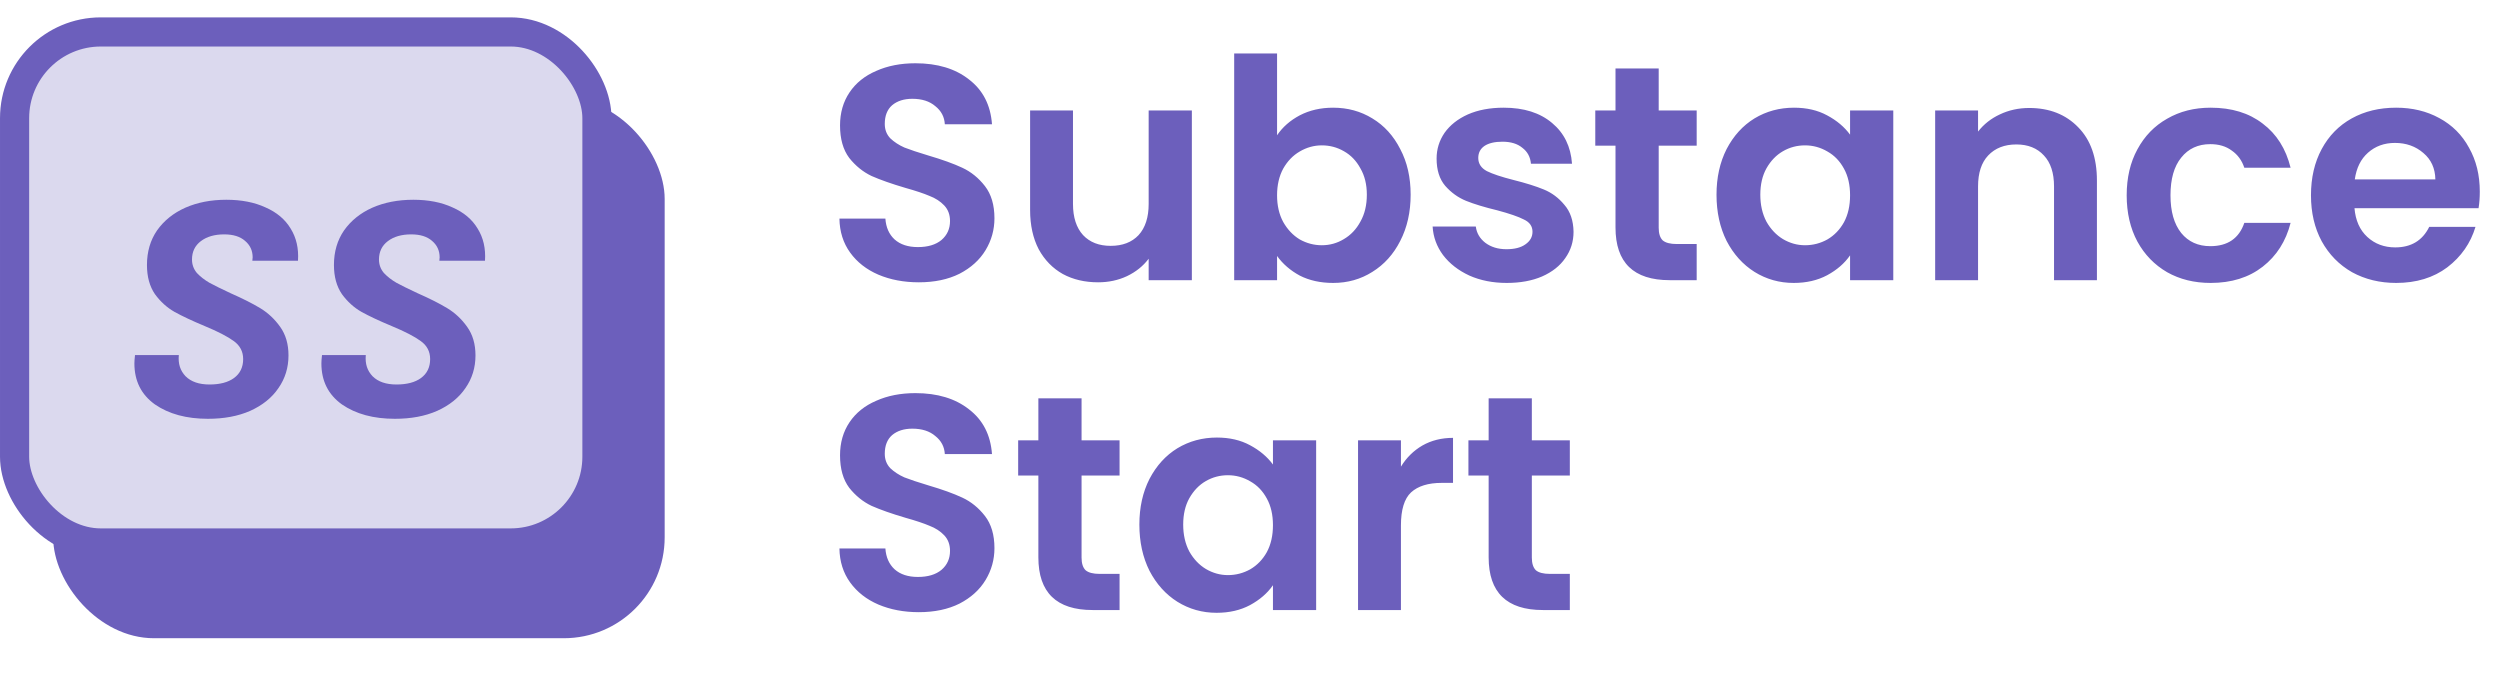 <?xml version="1.0" encoding="UTF-8"?> <svg xmlns="http://www.w3.org/2000/svg" width="144" height="39" viewBox="0 0 144 39" fill="none"><path d="M52.922 16.261C52.063 16.261 51.286 16.114 50.592 15.82C49.91 15.526 49.369 15.103 48.969 14.55C48.569 13.997 48.363 13.344 48.351 12.591H50.998C51.033 13.097 51.21 13.497 51.528 13.791C51.857 14.085 52.304 14.232 52.869 14.232C53.445 14.232 53.898 14.097 54.227 13.826C54.557 13.544 54.721 13.179 54.721 12.732C54.721 12.367 54.61 12.067 54.386 11.832C54.163 11.597 53.88 11.414 53.539 11.285C53.21 11.144 52.751 10.991 52.163 10.826C51.363 10.591 50.71 10.361 50.204 10.138C49.71 9.903 49.281 9.556 48.916 9.097C48.563 8.626 48.386 8.003 48.386 7.226C48.386 6.497 48.569 5.862 48.934 5.321C49.298 4.779 49.81 4.368 50.469 4.085C51.127 3.791 51.88 3.644 52.727 3.644C53.998 3.644 55.027 3.956 55.816 4.579C56.616 5.191 57.057 6.05 57.139 7.156H54.422C54.398 6.732 54.216 6.385 53.874 6.115C53.545 5.832 53.104 5.691 52.551 5.691C52.069 5.691 51.68 5.815 51.386 6.062C51.104 6.309 50.963 6.668 50.963 7.138C50.963 7.468 51.069 7.744 51.281 7.967C51.504 8.179 51.775 8.356 52.092 8.497C52.422 8.626 52.88 8.779 53.469 8.956C54.269 9.191 54.922 9.426 55.427 9.662C55.933 9.897 56.368 10.25 56.733 10.72C57.098 11.191 57.28 11.809 57.28 12.573C57.28 13.232 57.11 13.844 56.769 14.409C56.427 14.973 55.927 15.426 55.269 15.767C54.61 16.097 53.827 16.261 52.922 16.261ZM68.651 6.362V16.138H66.163V14.903C65.845 15.326 65.428 15.661 64.91 15.908C64.404 16.144 63.851 16.261 63.251 16.261C62.487 16.261 61.81 16.102 61.222 15.785C60.634 15.456 60.169 14.979 59.828 14.355C59.499 13.72 59.334 12.967 59.334 12.097V6.362H61.804V11.744C61.804 12.52 61.998 13.12 62.387 13.544C62.775 13.956 63.304 14.161 63.975 14.161C64.657 14.161 65.192 13.956 65.581 13.544C65.969 13.12 66.163 12.52 66.163 11.744V6.362H68.651ZM73.559 7.791C73.877 7.32 74.312 6.938 74.865 6.644C75.43 6.35 76.071 6.203 76.789 6.203C77.624 6.203 78.377 6.409 79.047 6.82C79.73 7.232 80.265 7.82 80.653 8.585C81.053 9.338 81.253 10.214 81.253 11.214C81.253 12.214 81.053 13.103 80.653 13.879C80.265 14.644 79.73 15.238 79.047 15.661C78.377 16.085 77.624 16.297 76.789 16.297C76.059 16.297 75.418 16.155 74.865 15.873C74.324 15.579 73.889 15.203 73.559 14.744V16.138H71.089V3.079H73.559V7.791ZM78.73 11.214C78.73 10.626 78.606 10.12 78.359 9.697C78.124 9.262 77.806 8.932 77.406 8.709C77.018 8.485 76.594 8.373 76.136 8.373C75.689 8.373 75.265 8.491 74.865 8.726C74.477 8.95 74.159 9.279 73.912 9.714C73.677 10.15 73.559 10.662 73.559 11.25C73.559 11.838 73.677 12.35 73.912 12.785C74.159 13.22 74.477 13.556 74.865 13.791C75.265 14.014 75.689 14.126 76.136 14.126C76.594 14.126 77.018 14.008 77.406 13.773C77.806 13.538 78.124 13.203 78.359 12.767C78.606 12.332 78.73 11.814 78.73 11.214ZM86.79 16.297C85.99 16.297 85.272 16.155 84.637 15.873C84.001 15.579 83.496 15.185 83.119 14.691C82.754 14.197 82.554 13.65 82.519 13.05H85.007C85.054 13.426 85.237 13.738 85.554 13.985C85.884 14.232 86.29 14.355 86.772 14.355C87.242 14.355 87.607 14.261 87.866 14.073C88.136 13.885 88.272 13.644 88.272 13.35C88.272 13.032 88.107 12.797 87.778 12.644C87.46 12.479 86.948 12.303 86.242 12.114C85.513 11.938 84.913 11.756 84.442 11.567C83.984 11.379 83.584 11.091 83.243 10.703C82.913 10.315 82.748 9.791 82.748 9.132C82.748 8.591 82.901 8.097 83.207 7.65C83.525 7.203 83.972 6.85 84.548 6.591C85.137 6.332 85.825 6.203 86.613 6.203C87.778 6.203 88.707 6.497 89.401 7.085C90.095 7.662 90.478 8.444 90.548 9.432H88.183C88.148 9.044 87.984 8.738 87.689 8.515C87.407 8.279 87.025 8.162 86.542 8.162C86.095 8.162 85.748 8.244 85.501 8.409C85.266 8.573 85.148 8.803 85.148 9.097C85.148 9.426 85.313 9.679 85.642 9.856C85.972 10.02 86.484 10.191 87.178 10.367C87.884 10.544 88.466 10.726 88.925 10.915C89.383 11.103 89.778 11.397 90.107 11.797C90.448 12.185 90.625 12.703 90.636 13.35C90.636 13.914 90.478 14.42 90.16 14.867C89.854 15.314 89.407 15.667 88.819 15.926C88.242 16.173 87.566 16.297 86.79 16.297ZM95.541 8.391V13.12C95.541 13.45 95.617 13.691 95.77 13.844C95.935 13.985 96.205 14.056 96.582 14.056H97.729V16.138H96.176C94.094 16.138 93.053 15.126 93.053 13.103V8.391H91.888V6.362H93.053V3.944H95.541V6.362H97.729V8.391H95.541ZM98.871 11.214C98.871 10.226 99.065 9.35 99.453 8.585C99.853 7.82 100.388 7.232 101.059 6.82C101.741 6.409 102.5 6.203 103.335 6.203C104.065 6.203 104.7 6.35 105.241 6.644C105.794 6.938 106.235 7.309 106.564 7.756V6.362H109.053V16.138H106.564V14.709C106.247 15.167 105.806 15.55 105.241 15.855C104.688 16.15 104.047 16.297 103.317 16.297C102.494 16.297 101.741 16.085 101.059 15.661C100.388 15.238 99.853 14.644 99.453 13.879C99.065 13.103 98.871 12.214 98.871 11.214ZM106.564 11.25C106.564 10.65 106.447 10.138 106.212 9.714C105.976 9.279 105.659 8.95 105.259 8.726C104.859 8.491 104.429 8.373 103.97 8.373C103.512 8.373 103.088 8.485 102.7 8.709C102.312 8.932 101.994 9.262 101.747 9.697C101.512 10.12 101.394 10.626 101.394 11.214C101.394 11.803 101.512 12.32 101.747 12.767C101.994 13.203 102.312 13.538 102.7 13.773C103.1 14.008 103.523 14.126 103.97 14.126C104.429 14.126 104.859 14.014 105.259 13.791C105.659 13.556 105.976 13.226 106.212 12.803C106.447 12.367 106.564 11.85 106.564 11.25ZM116.883 6.22C118.048 6.22 118.989 6.591 119.706 7.332C120.424 8.062 120.783 9.085 120.783 10.403V16.138H118.312V10.738C118.312 9.962 118.118 9.367 117.73 8.956C117.342 8.532 116.812 8.32 116.142 8.32C115.459 8.32 114.918 8.532 114.518 8.956C114.13 9.367 113.936 9.962 113.936 10.738V16.138H111.465V6.362H113.936V7.579C114.265 7.156 114.683 6.826 115.189 6.591C115.707 6.344 116.271 6.22 116.883 6.22ZM122.497 11.25C122.497 10.238 122.703 9.356 123.114 8.603C123.526 7.838 124.097 7.25 124.826 6.838C125.556 6.415 126.391 6.203 127.332 6.203C128.544 6.203 129.544 6.509 130.332 7.12C131.132 7.72 131.667 8.567 131.938 9.662H129.273C129.132 9.238 128.891 8.909 128.55 8.673C128.22 8.426 127.808 8.303 127.314 8.303C126.609 8.303 126.05 8.562 125.638 9.079C125.226 9.585 125.02 10.309 125.02 11.25C125.02 12.179 125.226 12.903 125.638 13.42C126.05 13.926 126.609 14.179 127.314 14.179C128.314 14.179 128.967 13.732 129.273 12.838H131.938C131.667 13.897 131.132 14.738 130.332 15.361C129.532 15.985 128.532 16.297 127.332 16.297C126.391 16.297 125.556 16.091 124.826 15.679C124.097 15.255 123.526 14.667 123.114 13.914C122.703 13.15 122.497 12.261 122.497 11.25ZM142.836 11.038C142.836 11.391 142.812 11.709 142.765 11.991H135.618C135.677 12.697 135.924 13.25 136.359 13.65C136.795 14.05 137.33 14.25 137.965 14.25C138.883 14.25 139.536 13.855 139.924 13.067H142.588C142.306 14.008 141.765 14.785 140.965 15.397C140.165 15.997 139.183 16.297 138.018 16.297C137.077 16.297 136.23 16.091 135.477 15.679C134.736 15.255 134.153 14.661 133.73 13.897C133.318 13.132 133.112 12.25 133.112 11.25C133.112 10.238 133.318 9.35 133.73 8.585C134.142 7.82 134.718 7.232 135.459 6.82C136.2 6.409 137.053 6.203 138.018 6.203C138.947 6.203 139.777 6.403 140.506 6.803C141.247 7.203 141.818 7.773 142.218 8.515C142.63 9.244 142.836 10.085 142.836 11.038ZM140.277 10.332C140.265 9.697 140.036 9.191 139.589 8.815C139.142 8.426 138.595 8.232 137.947 8.232C137.336 8.232 136.818 8.42 136.395 8.797C135.983 9.162 135.73 9.673 135.636 10.332H140.277ZM52.922 35.261C52.063 35.261 51.286 35.114 50.592 34.82C49.91 34.526 49.369 34.103 48.969 33.55C48.569 32.997 48.363 32.344 48.351 31.591H50.998C51.033 32.097 51.21 32.497 51.528 32.791C51.857 33.085 52.304 33.232 52.869 33.232C53.445 33.232 53.898 33.097 54.227 32.826C54.557 32.544 54.721 32.179 54.721 31.732C54.721 31.367 54.61 31.067 54.386 30.832C54.163 30.597 53.88 30.414 53.539 30.285C53.21 30.144 52.751 29.991 52.163 29.826C51.363 29.591 50.71 29.361 50.204 29.138C49.71 28.903 49.281 28.556 48.916 28.097C48.563 27.626 48.386 27.003 48.386 26.226C48.386 25.497 48.569 24.862 48.934 24.32C49.298 23.779 49.81 23.368 50.469 23.085C51.127 22.791 51.88 22.644 52.727 22.644C53.998 22.644 55.027 22.956 55.816 23.579C56.616 24.191 57.057 25.05 57.139 26.156H54.422C54.398 25.732 54.216 25.385 53.874 25.115C53.545 24.832 53.104 24.691 52.551 24.691C52.069 24.691 51.68 24.815 51.386 25.062C51.104 25.309 50.963 25.668 50.963 26.138C50.963 26.468 51.069 26.744 51.281 26.968C51.504 27.179 51.775 27.356 52.092 27.497C52.422 27.626 52.88 27.779 53.469 27.956C54.269 28.191 54.922 28.426 55.427 28.662C55.933 28.897 56.368 29.25 56.733 29.72C57.098 30.191 57.28 30.808 57.28 31.573C57.28 32.232 57.11 32.844 56.769 33.408C56.427 33.973 55.927 34.426 55.269 34.767C54.61 35.097 53.827 35.261 52.922 35.261ZM62.298 27.391V32.12C62.298 32.45 62.375 32.691 62.528 32.844C62.693 32.985 62.963 33.056 63.34 33.056H64.487V35.138H62.934C60.852 35.138 59.81 34.126 59.81 32.103V27.391H58.646V25.362H59.81V22.944H62.298V25.362H64.487V27.391H62.298ZM65.628 30.214C65.628 29.226 65.822 28.35 66.211 27.585C66.611 26.82 67.146 26.232 67.817 25.82C68.499 25.409 69.258 25.203 70.093 25.203C70.822 25.203 71.457 25.35 71.999 25.644C72.552 25.938 72.993 26.309 73.322 26.756V25.362H75.81V35.138H73.322V33.709C73.004 34.167 72.563 34.55 71.999 34.855C71.446 35.15 70.805 35.297 70.075 35.297C69.252 35.297 68.499 35.085 67.817 34.661C67.146 34.238 66.611 33.644 66.211 32.879C65.822 32.103 65.628 31.214 65.628 30.214ZM73.322 30.25C73.322 29.65 73.204 29.138 72.969 28.715C72.734 28.279 72.416 27.95 72.016 27.726C71.616 27.491 71.187 27.373 70.728 27.373C70.269 27.373 69.846 27.485 69.458 27.709C69.069 27.932 68.752 28.262 68.505 28.697C68.269 29.12 68.152 29.626 68.152 30.214C68.152 30.803 68.269 31.32 68.505 31.767C68.752 32.203 69.069 32.538 69.458 32.773C69.858 33.008 70.281 33.126 70.728 33.126C71.187 33.126 71.616 33.014 72.016 32.791C72.416 32.556 72.734 32.226 72.969 31.803C73.204 31.367 73.322 30.85 73.322 30.25ZM80.694 26.879C81.011 26.362 81.423 25.956 81.929 25.662C82.447 25.367 83.035 25.221 83.694 25.221V27.814H83.041C82.264 27.814 81.676 27.997 81.276 28.362C80.888 28.726 80.694 29.361 80.694 30.267V35.138H78.223V25.362H80.694V26.879ZM88.234 27.391V32.12C88.234 32.45 88.311 32.691 88.463 32.844C88.628 32.985 88.899 33.056 89.275 33.056H90.422V35.138H88.869C86.787 35.138 85.746 34.126 85.746 32.103V27.391H84.581V25.362H85.746V22.944H88.234V25.362H90.422V27.391H88.234Z" fill="#6C5FBC"></path><rect x="3.062" y="5.648" width="35.223" height="31.114" rx="5.808" fill="#6C5FBC"></rect><rect x="0.84" y="1.84" width="33.544" height="29.435" rx="4.968" fill="#DBD9EE" stroke="#6C5FBC" stroke-width="1.679"></rect><path d="M11.976 24.123C10.741 24.123 9.723 23.847 8.923 23.294C8.135 22.73 7.741 21.941 7.741 20.93C7.741 20.824 7.753 20.665 7.776 20.453H10.3C10.253 20.947 10.382 21.353 10.688 21.671C11.006 21.988 11.465 22.147 12.065 22.147C12.665 22.147 13.135 22.024 13.476 21.776C13.829 21.518 14.006 21.153 14.006 20.683C14.006 20.247 13.823 19.9 13.459 19.641C13.106 19.383 12.547 19.094 11.782 18.777C11.076 18.483 10.5 18.212 10.053 17.965C9.618 17.718 9.241 17.377 8.923 16.941C8.618 16.494 8.465 15.936 8.465 15.265C8.465 14.5 8.659 13.836 9.047 13.271C9.447 12.706 9.988 12.271 10.671 11.965C11.365 11.659 12.153 11.506 13.035 11.506C13.906 11.506 14.659 11.653 15.294 11.947C15.941 12.23 16.423 12.636 16.741 13.165C17.07 13.694 17.211 14.312 17.164 15.018H14.535L14.553 14.824C14.553 14.436 14.406 14.118 14.111 13.871C13.829 13.624 13.429 13.5 12.912 13.5C12.359 13.5 11.912 13.63 11.57 13.889C11.229 14.147 11.059 14.5 11.059 14.947C11.059 15.242 11.153 15.5 11.341 15.724C11.541 15.936 11.782 16.124 12.065 16.288C12.347 16.441 12.753 16.641 13.282 16.889C13.976 17.194 14.547 17.483 14.994 17.753C15.441 18.024 15.823 18.383 16.141 18.83C16.459 19.277 16.617 19.824 16.617 20.471C16.617 21.177 16.423 21.806 16.035 22.359C15.659 22.912 15.117 23.347 14.412 23.665C13.717 23.971 12.906 24.123 11.976 24.123ZM22.747 24.123C21.512 24.123 20.494 23.847 19.694 23.294C18.906 22.73 18.512 21.941 18.512 20.93C18.512 20.824 18.523 20.665 18.547 20.453H21.07C21.023 20.947 21.153 21.353 21.459 21.671C21.776 21.988 22.235 22.147 22.835 22.147C23.435 22.147 23.906 22.024 24.247 21.776C24.6 21.518 24.776 21.153 24.776 20.683C24.776 20.247 24.594 19.9 24.229 19.641C23.876 19.383 23.317 19.094 22.553 18.777C21.847 18.483 21.27 18.212 20.823 17.965C20.388 17.718 20.012 17.377 19.694 16.941C19.388 16.494 19.235 15.936 19.235 15.265C19.235 14.5 19.429 13.836 19.818 13.271C20.218 12.706 20.759 12.271 21.441 11.965C22.135 11.659 22.923 11.506 23.806 11.506C24.676 11.506 25.429 11.653 26.064 11.947C26.712 12.23 27.194 12.636 27.511 13.165C27.841 13.694 27.982 14.312 27.935 15.018H25.306L25.323 14.824C25.323 14.436 25.176 14.118 24.882 13.871C24.6 13.624 24.2 13.5 23.682 13.5C23.129 13.5 22.682 13.63 22.341 13.889C22 14.147 21.829 14.5 21.829 14.947C21.829 15.242 21.923 15.5 22.112 15.724C22.312 15.936 22.553 16.124 22.835 16.288C23.117 16.441 23.523 16.641 24.053 16.889C24.747 17.194 25.317 17.483 25.764 17.753C26.212 18.024 26.594 18.383 26.911 18.83C27.229 19.277 27.388 19.824 27.388 20.471C27.388 21.177 27.194 21.806 26.806 22.359C26.429 22.912 25.888 23.347 25.182 23.665C24.488 23.971 23.676 24.123 22.747 24.123Z" fill="#6C5FBC"></path></svg> 